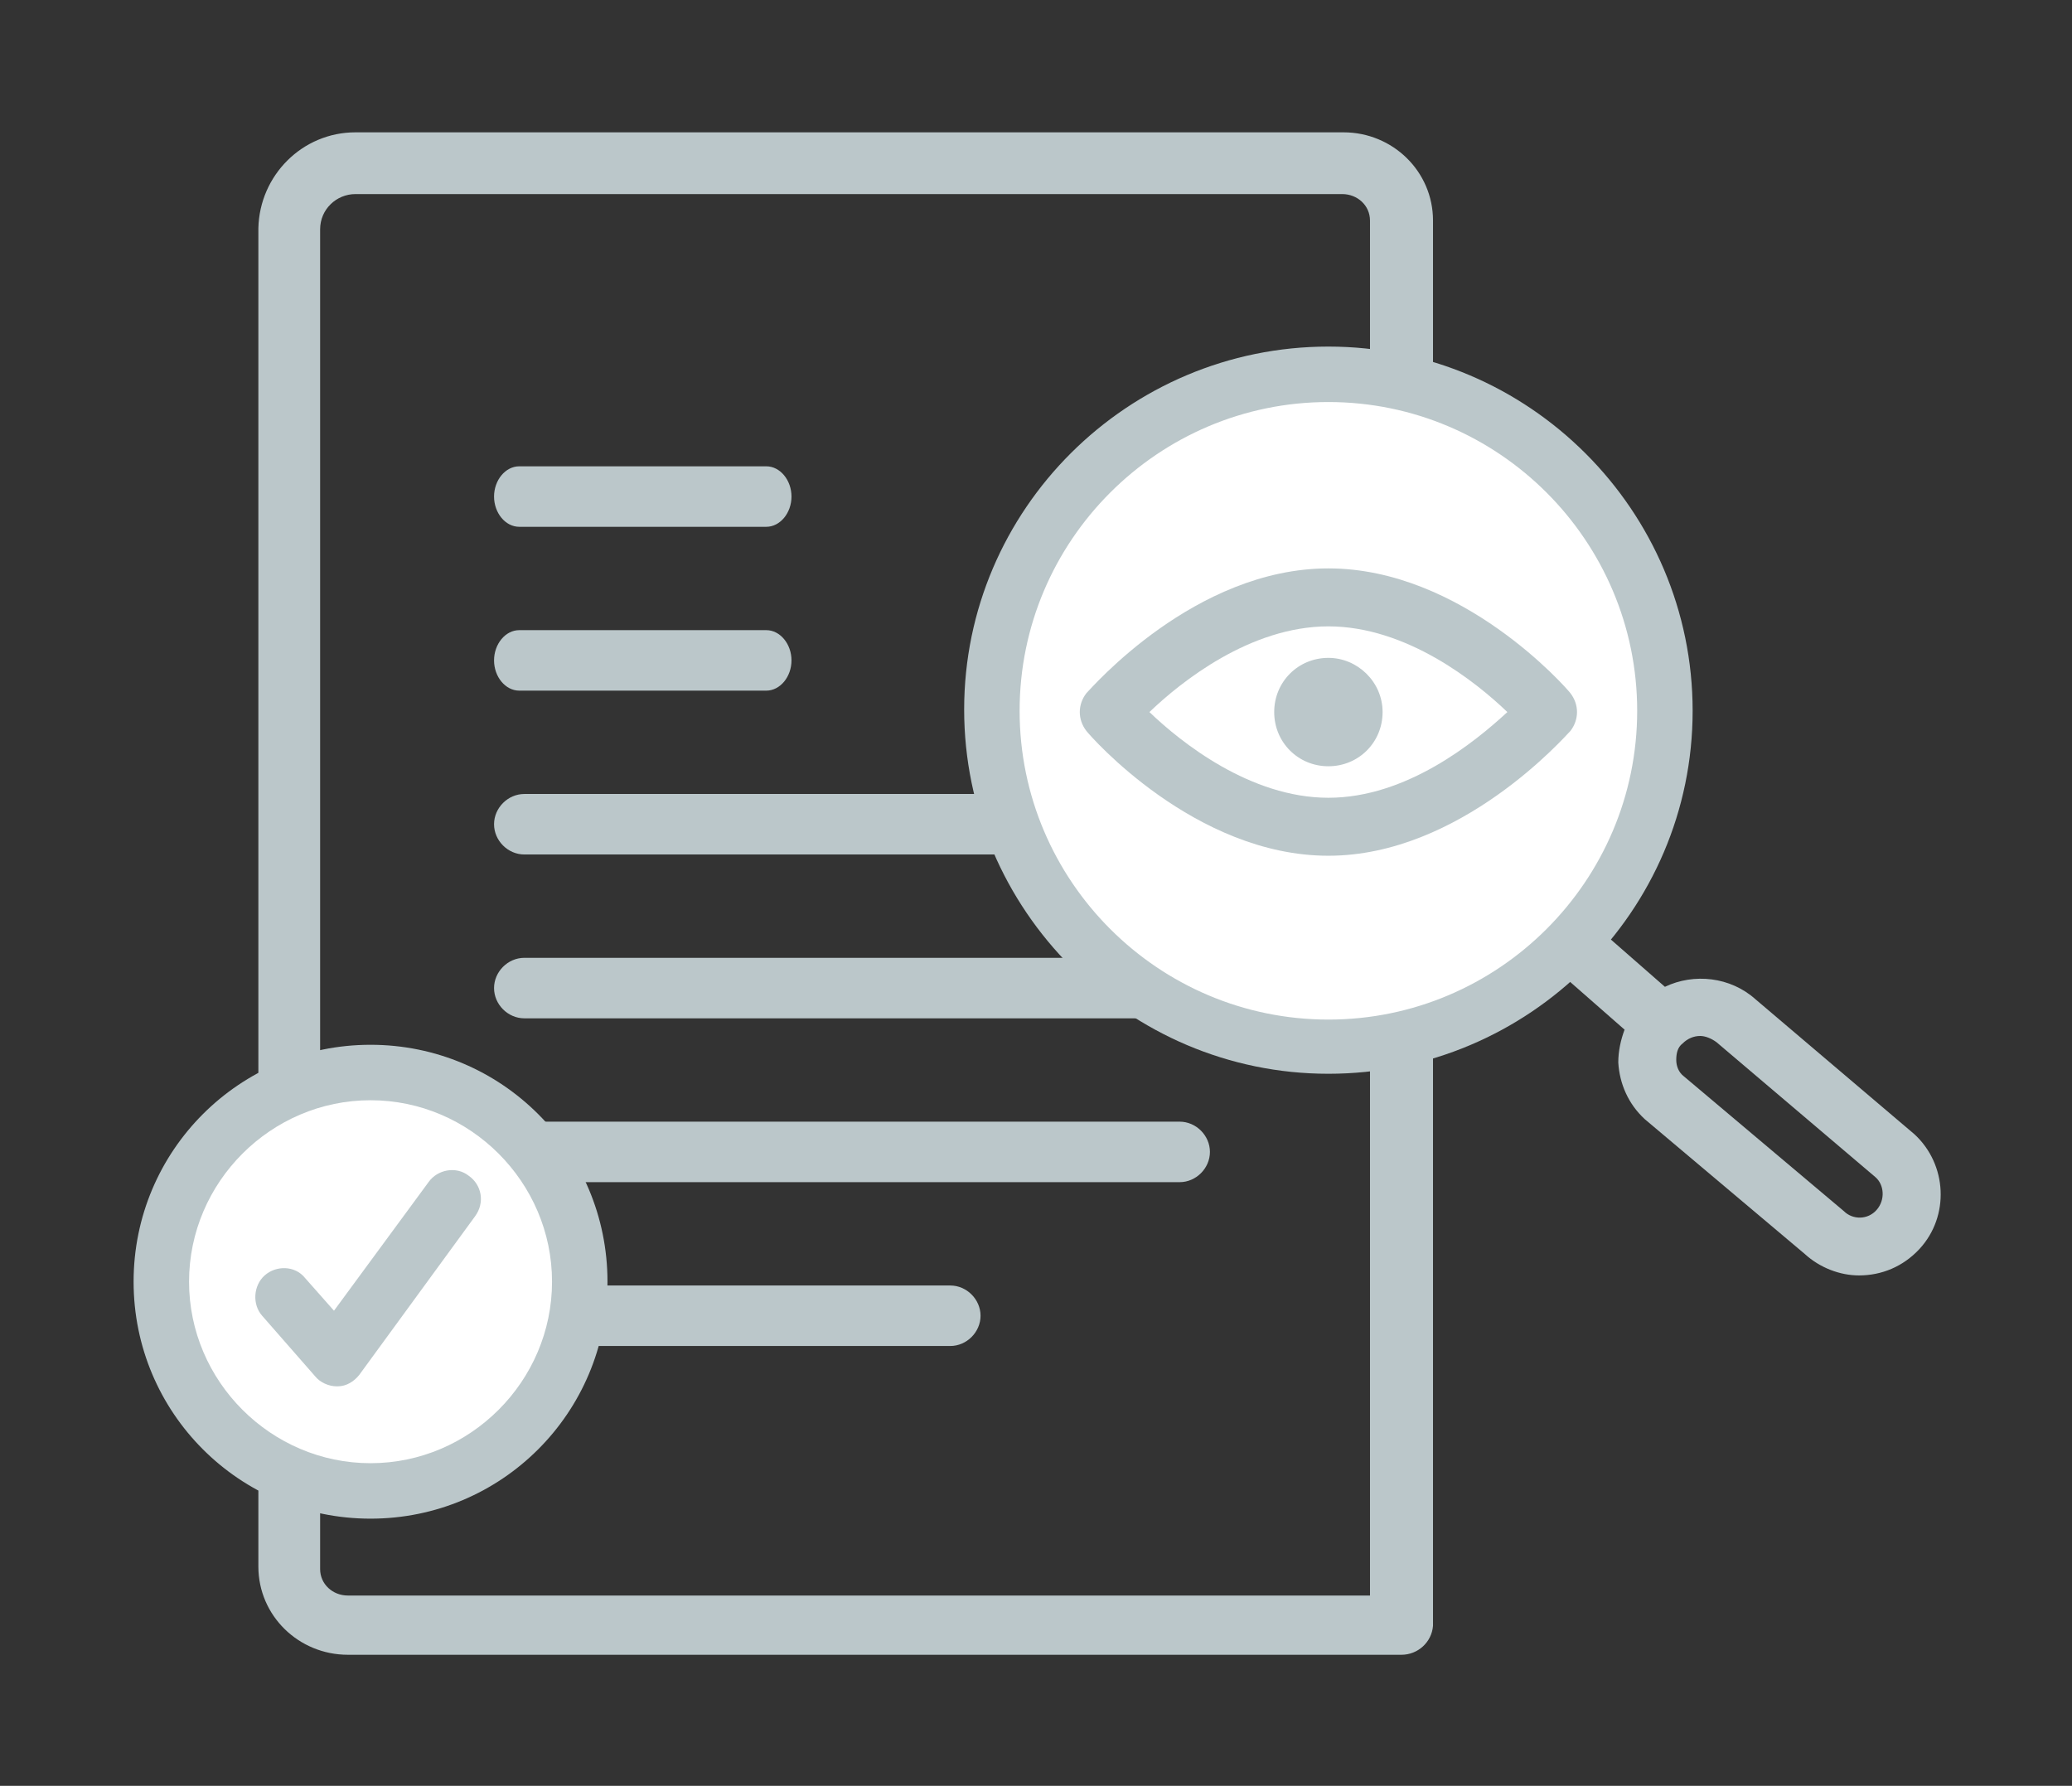 <?xml version="1.0" encoding="utf-8"?>
<!-- Generator: Adobe Illustrator 27.4.0, SVG Export Plug-In . SVG Version: 6.00 Build 0)  -->
<svg version="1.1" id="Laag_1" xmlns="http://www.w3.org/2000/svg" xmlns:xlink="http://www.w3.org/1999/xlink" x="0px" y="0px"
	 viewBox="0 0 164.4 141.7" style="enable-background:new 0 0 164.4 141.7;" xml:space="preserve">
<rect x="0" y="0" width="164.4" height="141.7" fill="#333333" stroke="none"/>
<style type="text/css">
	.st0{fill:#BBC7CA;}
	.st1{fill:#FFFFFF;}
</style>
<path class="st0" d="M111.2,131.3H27.6c-3.9,0-7.1-3.1-7.1-7V18.1c0.1-4.2,3.5-7.6,7.7-7.6h78.4c3.9,0,7.1,3.1,7.1,7V129
	C113.6,130.3,112.5,131.3,111.2,131.3L111.2,131.3z M28.2,15.4c-1.5,0-2.8,1.2-2.8,2.8v106.3c0,1.2,1,2.1,2.2,2.1h81.1V17.5
	c0-1.2-1-2.1-2.2-2.1H28.2z"/>
<g>
	<path class="st0" d="M60.8,41.8H41.2c-1.1,0-2-1.1-2-2.4s0.9-2.4,2-2.4h19.6c1.1,0,2,1.1,2,2.4S61.9,41.8,60.8,41.8z"/>
	<path class="st0" d="M60.8,54.8H41.2c-1.1,0-2-1.1-2-2.4s0.9-2.4,2-2.4h19.6c1.1,0,2,1.1,2,2.4S61.9,54.8,60.8,54.8z"/>
	<path class="st0" d="M93.6,67.8h-52c-1.3,0-2.4-1.1-2.4-2.4s1.1-2.4,2.4-2.4h52c1.3,0,2.4,1.1,2.4,2.4S94.9,67.8,93.6,67.8
		L93.6,67.8z"/>
	<path class="st0" d="M93.6,80.8h-52c-1.3,0-2.4-1.1-2.4-2.4s1.1-2.4,2.4-2.4h52c1.3,0,2.4,1.1,2.4,2.4S94.9,80.8,93.6,80.8
		L93.6,80.8z"/>
	<path class="st0" d="M93.6,93.8h-52c-1.3,0-2.4-1.1-2.4-2.4s1.1-2.4,2.4-2.4h52c1.3,0,2.4,1.1,2.4,2.4S94.9,93.8,93.6,93.8
		L93.6,93.8z"/>
	<path class="st0" d="M75.4,106.8H41.6c-1.3,0-2.4-1.1-2.4-2.4s1.1-2.4,2.4-2.4h33.8c1.3,0,2.4,1.1,2.4,2.4S76.7,106.8,75.4,106.8z"
		/>
</g>
<g>
	<path class="st0" d="M122.4,76l6.5,5.7c-0.3,0.8-0.5,1.7-0.5,2.6c0.1,1.7,0.8,3.3,2.1,4.5l12.7,10.7c1.2,1.1,2.8,1.7,4.3,1.7
		c1.8,0,3.5-0.7,4.8-2.1c2.4-2.6,2.2-6.7-0.4-9.1l0,0l-12.6-10.7c-2-1.8-4.9-2.1-7.2-1l-6.4-5.6L122.4,76z M148.9,96
		c-0.7,0.8-1.9,0.8-2.6,0.1l-12.7-10.7c-0.4-0.3-0.6-0.8-0.6-1.3s0.1-1,0.5-1.3c0.4-0.4,0.9-0.6,1.4-0.6c0.4,0,0.9,0.2,1.3,0.5
		l12.6,10.7C149.5,94,149.6,95.2,148.9,96L148.9,96z"/>
	<g>
		<circle class="st1" cx="105.4" cy="56.3" r="26.7"/>
		<path class="st0" d="M105.4,85.2c-15.9,0-28.9-13-28.9-28.9s13-28.8,28.9-28.8s28.9,13,28.9,28.9S121.3,85.2,105.4,85.2z
			 M105.4,31.9c-13.5,0-24.5,11-24.5,24.5s11,24.5,24.5,24.5s24.5-11,24.5-24.5S118.9,31.9,105.4,31.9z"/>
	</g>
	<path class="st0" d="M86.2,55c-0.7,0.9-0.7,2.1,0,3c0.3,0.4,8.6,9.9,19.2,9.9c10.5,0,18.8-9.5,19.2-9.9c0.7-0.9,0.7-2.1,0-3
		c-0.3-0.4-8.6-9.9-19.2-9.9S86.6,54.6,86.2,55L86.2,55z M105.4,63.3c-6.2,0-11.7-4.4-14.2-6.8c2.5-2.4,8-6.8,14.2-6.8
		s11.7,4.4,14.2,6.8C117,58.9,111.6,63.3,105.4,63.3z"/>
	<path class="st0" d="M109.7,56.5c0,2.4-1.9,4.3-4.3,4.3s-4.3-1.9-4.3-4.3c0-2.4,1.9-4.3,4.3-4.3C107.7,52.2,109.7,54.1,109.7,56.5"
		/>
</g>
<circle class="st1" cx="29.4" cy="101.7" r="16.6"/>
<path class="st0" d="M29.4,120.5c-10.4,0-18.8-8.4-18.8-18.8S19,82.9,29.4,82.9s18.8,8.4,18.8,18.8S39.8,120.5,29.4,120.5z
	 M29.4,87.3c-7.9,0-14.4,6.5-14.4,14.4s6.5,14.4,14.4,14.4s14.4-6.5,14.4-14.4S37.3,87.3,29.4,87.3z"/>
<path class="st0" d="M37.2,93.3c-1-0.8-2.5-0.5-3.2,0.5L26.5,104l-2.3-2.6c-0.8-1-2.3-1-3.2-0.2s-1,2.3-0.2,3.2l4.2,4.8
	c0.4,0.5,1.1,0.8,1.7,0.8h0.1c0.7,0,1.3-0.4,1.7-0.9l9.2-12.6C38.5,95.4,38.2,94,37.2,93.3L37.2,93.3z"/>
</svg>
